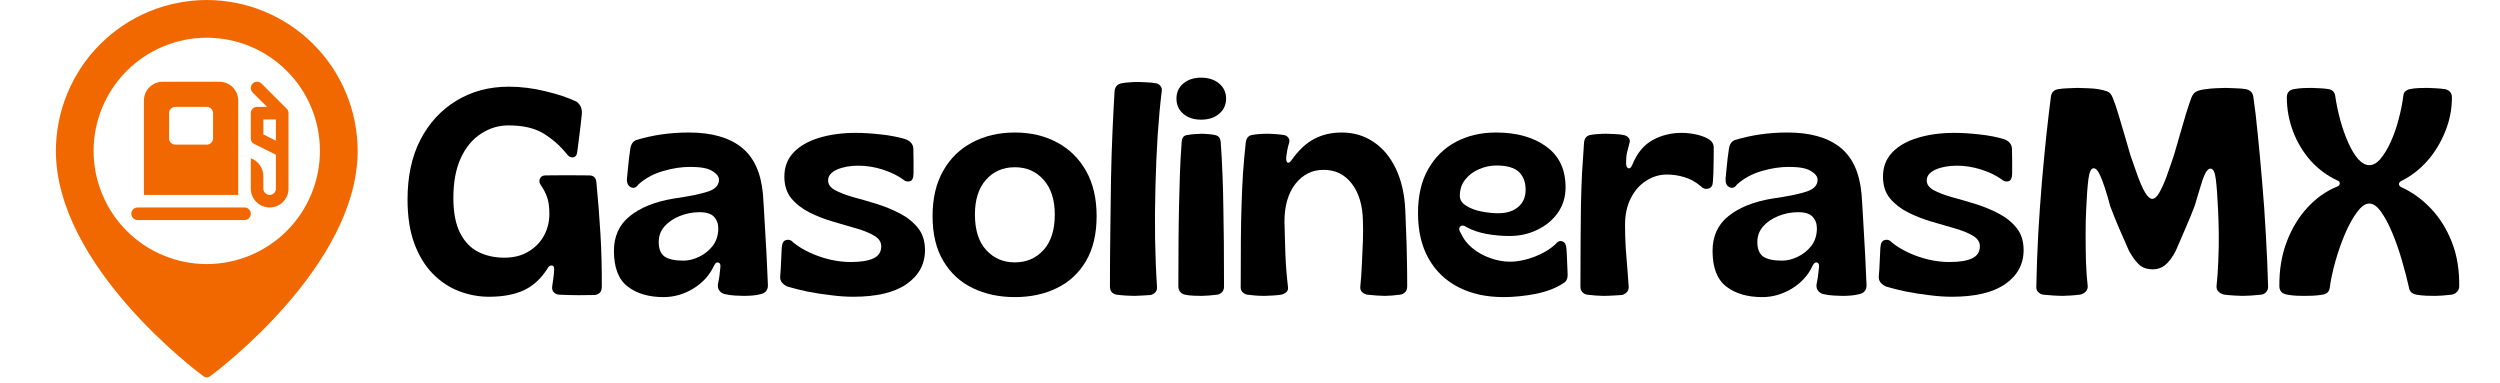 <svg xmlns="http://www.w3.org/2000/svg" xmlns:xlink="http://www.w3.org/1999/xlink" width="300" zoomAndPan="magnify" viewBox="0 0 224.88 34.5" height="46" preserveAspectRatio="xMidYMid meet" version="1.0"><defs><g></g><clipPath id="bf8d076411"><path d="M 4.949 0 L 32.301 0 L 32.301 34 L 4.949 34 Z M 4.949 0 " clip-rule="nonzero"></path></clipPath><clipPath id="2a3d206fa1"><rect x="0" width="188" y="0" height="33"></rect></clipPath></defs><g clip-path="url(#bf8d076411)"><path fill="#f26800" d="M 25.742 9.785 L 23.477 7.52 C 23.367 7.41 23.234 7.355 23.078 7.355 C 22.922 7.355 22.789 7.414 22.676 7.523 C 22.566 7.633 22.512 7.766 22.512 7.922 C 22.512 8.078 22.566 8.211 22.676 8.324 L 23.977 9.621 L 23.078 9.621 C 22.922 9.621 22.785 9.676 22.676 9.785 C 22.566 9.895 22.512 10.027 22.512 10.184 L 22.512 12.449 C 22.508 12.684 22.613 12.852 22.82 12.953 L 24.773 13.93 L 24.773 16.977 C 24.773 17.133 24.719 17.266 24.609 17.375 C 24.496 17.484 24.363 17.543 24.207 17.543 C 24.051 17.543 23.918 17.484 23.809 17.375 C 23.699 17.266 23.641 17.133 23.641 16.977 L 23.641 15.844 C 23.641 15.484 23.535 15.16 23.328 14.867 C 23.121 14.574 22.848 14.367 22.512 14.246 L 22.512 16.977 C 22.512 17.199 22.555 17.418 22.641 17.625 C 22.727 17.832 22.848 18.016 23.008 18.176 C 23.168 18.336 23.352 18.457 23.559 18.543 C 23.766 18.629 23.984 18.672 24.207 18.672 C 24.434 18.672 24.648 18.629 24.859 18.543 C 25.066 18.457 25.25 18.336 25.41 18.176 C 25.566 18.016 25.691 17.832 25.777 17.625 C 25.863 17.418 25.906 17.199 25.906 16.977 L 25.906 10.184 C 25.906 10.031 25.852 9.895 25.742 9.785 Z M 24.773 12.664 L 23.641 12.098 L 23.641 10.75 L 24.773 10.75 Z M 21.945 18.672 L 12.324 18.672 C 12.168 18.672 12.035 18.727 11.926 18.84 C 11.816 18.949 11.758 19.082 11.758 19.238 C 11.758 19.395 11.816 19.527 11.926 19.641 C 12.035 19.75 12.168 19.805 12.324 19.805 L 21.945 19.805 C 22.102 19.805 22.234 19.75 22.344 19.641 C 22.457 19.527 22.512 19.395 22.512 19.238 C 22.512 19.082 22.457 18.949 22.344 18.84 C 22.234 18.727 22.102 18.672 21.945 18.672 Z M 21.379 9.055 C 21.379 8.828 21.336 8.613 21.25 8.402 C 21.164 8.195 21.043 8.012 20.883 7.852 C 20.723 7.691 20.539 7.57 20.332 7.484 C 20.125 7.398 19.906 7.355 19.68 7.355 L 14.59 7.355 C 14.363 7.355 14.148 7.398 13.938 7.484 C 13.73 7.57 13.547 7.691 13.387 7.852 C 13.227 8.012 13.105 8.195 13.02 8.402 C 12.934 8.613 12.891 8.828 12.891 9.055 L 12.891 17.543 L 21.379 17.543 Z M 19.117 12.449 C 19.113 12.605 19.059 12.738 18.949 12.848 C 18.84 12.957 18.707 13.016 18.551 13.016 L 15.719 13.016 C 15.562 13.016 15.43 12.957 15.32 12.848 C 15.211 12.738 15.156 12.605 15.156 12.449 L 15.156 10.184 C 15.156 10.027 15.211 9.895 15.32 9.785 C 15.43 9.676 15.562 9.621 15.719 9.621 L 18.551 9.621 C 18.707 9.621 18.84 9.676 18.949 9.785 C 19.059 9.895 19.113 10.027 19.117 10.184 Z M 18.551 0 C 17.656 0 16.777 0.09 15.902 0.266 C 15.027 0.438 14.18 0.695 13.355 1.039 C 12.531 1.379 11.75 1.797 11.008 2.293 C 10.27 2.789 9.582 3.352 8.953 3.984 C 8.32 4.613 7.758 5.297 7.262 6.039 C 6.77 6.781 6.348 7.562 6.008 8.387 C 5.668 9.211 5.406 10.059 5.234 10.934 C 5.059 11.805 4.969 12.688 4.969 13.582 C 4.969 23.93 17.672 33.441 18.215 33.836 C 18.438 34.008 18.66 34.008 18.883 33.836 C 19.426 33.441 32.129 23.93 32.129 13.582 C 32.129 12.688 32.039 11.805 31.867 10.934 C 31.691 10.059 31.434 9.211 31.09 8.387 C 30.75 7.562 30.332 6.781 29.836 6.039 C 29.34 5.297 28.777 4.613 28.148 3.984 C 27.516 3.352 26.832 2.789 26.09 2.293 C 25.348 1.797 24.566 1.379 23.742 1.039 C 22.922 0.695 22.07 0.438 21.199 0.266 C 20.324 0.09 19.441 0 18.551 0 Z M 18.551 23.766 C 17.879 23.766 17.219 23.699 16.562 23.57 C 15.906 23.438 15.27 23.246 14.652 22.988 C 14.035 22.734 13.445 22.422 12.891 22.051 C 12.336 21.676 11.82 21.254 11.348 20.781 C 10.875 20.309 10.453 19.793 10.082 19.238 C 9.711 18.684 9.395 18.098 9.141 17.477 C 8.883 16.859 8.691 16.223 8.559 15.566 C 8.43 14.91 8.363 14.25 8.363 13.582 C 8.363 12.91 8.43 12.25 8.559 11.594 C 8.691 10.938 8.883 10.301 9.141 9.684 C 9.395 9.066 9.711 8.477 10.082 7.922 C 10.453 7.367 10.875 6.852 11.348 6.379 C 11.82 5.906 12.336 5.484 12.891 5.113 C 13.445 4.738 14.035 4.426 14.652 4.172 C 15.27 3.914 15.906 3.723 16.562 3.59 C 17.219 3.461 17.879 3.395 18.551 3.395 C 19.219 3.395 19.879 3.461 20.535 3.59 C 21.191 3.723 21.828 3.914 22.445 4.172 C 23.066 4.426 23.652 4.738 24.207 5.113 C 24.766 5.484 25.277 5.906 25.75 6.379 C 26.223 6.852 26.648 7.367 27.02 7.922 C 27.391 8.477 27.703 9.066 27.961 9.684 C 28.215 10.301 28.41 10.938 28.539 11.594 C 28.668 12.25 28.734 12.91 28.734 13.582 C 28.734 14.25 28.668 14.91 28.539 15.566 C 28.406 16.223 28.215 16.859 27.957 17.477 C 27.699 18.094 27.387 18.68 27.016 19.238 C 26.645 19.793 26.223 20.309 25.75 20.781 C 25.277 21.254 24.762 21.676 24.207 22.047 C 23.648 22.418 23.062 22.73 22.445 22.988 C 21.828 23.242 21.191 23.438 20.535 23.566 C 19.879 23.699 19.219 23.766 18.551 23.766 Z M 25.742 9.785 L 23.477 7.52 C 23.367 7.41 23.234 7.355 23.078 7.355 C 22.922 7.355 22.789 7.414 22.676 7.523 C 22.566 7.633 22.512 7.766 22.512 7.922 C 22.512 8.078 22.566 8.211 22.676 8.324 L 23.977 9.621 L 23.078 9.621 C 22.922 9.621 22.785 9.676 22.676 9.785 C 22.566 9.895 22.512 10.027 22.512 10.184 L 22.512 12.449 C 22.508 12.684 22.613 12.852 22.82 12.953 L 24.773 13.93 L 24.773 16.977 C 24.773 17.133 24.719 17.266 24.609 17.375 C 24.496 17.484 24.363 17.543 24.207 17.543 C 24.051 17.543 23.918 17.484 23.809 17.375 C 23.699 17.266 23.641 17.133 23.641 16.977 L 23.641 15.844 C 23.641 15.484 23.535 15.16 23.328 14.867 C 23.121 14.574 22.848 14.367 22.512 14.246 L 22.512 16.977 C 22.512 17.199 22.555 17.418 22.641 17.625 C 22.727 17.832 22.848 18.016 23.008 18.176 C 23.168 18.336 23.352 18.457 23.559 18.543 C 23.766 18.629 23.984 18.672 24.207 18.672 C 24.434 18.672 24.648 18.629 24.859 18.543 C 25.066 18.457 25.25 18.336 25.41 18.176 C 25.566 18.016 25.691 17.832 25.777 17.625 C 25.863 17.418 25.906 17.199 25.906 16.977 L 25.906 10.184 C 25.906 10.031 25.852 9.895 25.742 9.785 Z M 24.773 12.664 L 23.641 12.098 L 23.641 10.75 L 24.773 10.75 Z M 21.945 18.672 L 12.324 18.672 C 12.168 18.672 12.035 18.727 11.926 18.84 C 11.816 18.949 11.758 19.082 11.758 19.238 C 11.758 19.395 11.816 19.527 11.926 19.641 C 12.035 19.75 12.168 19.805 12.324 19.805 L 21.945 19.805 C 22.102 19.805 22.234 19.75 22.344 19.641 C 22.457 19.527 22.512 19.395 22.512 19.238 C 22.512 19.082 22.457 18.949 22.344 18.84 C 22.234 18.727 22.102 18.672 21.945 18.672 Z M 21.379 9.055 C 21.379 8.828 21.336 8.613 21.25 8.402 C 21.164 8.195 21.043 8.012 20.883 7.852 C 20.723 7.691 20.539 7.57 20.332 7.484 C 20.125 7.398 19.906 7.355 19.68 7.355 L 14.59 7.355 C 14.363 7.355 14.148 7.398 13.938 7.484 C 13.73 7.57 13.547 7.691 13.387 7.852 C 13.227 8.012 13.105 8.195 13.02 8.402 C 12.934 8.613 12.891 8.828 12.891 9.055 L 12.891 17.543 L 21.379 17.543 Z M 19.117 12.449 C 19.113 12.605 19.059 12.738 18.949 12.848 C 18.84 12.957 18.707 13.016 18.551 13.016 L 15.719 13.016 C 15.562 13.016 15.43 12.957 15.32 12.848 C 15.211 12.738 15.156 12.605 15.156 12.449 L 15.156 10.184 C 15.156 10.027 15.211 9.895 15.32 9.785 C 15.43 9.676 15.562 9.621 15.719 9.621 L 18.551 9.621 C 18.707 9.621 18.84 9.676 18.949 9.785 C 19.059 9.895 19.113 10.027 19.117 10.184 Z M 25.742 9.785 L 23.477 7.52 C 23.367 7.41 23.234 7.355 23.078 7.355 C 22.922 7.355 22.789 7.414 22.676 7.523 C 22.566 7.633 22.512 7.766 22.512 7.922 C 22.512 8.078 22.566 8.211 22.676 8.324 L 23.977 9.621 L 23.078 9.621 C 22.922 9.621 22.785 9.676 22.676 9.785 C 22.566 9.895 22.512 10.027 22.512 10.184 L 22.512 12.449 C 22.508 12.684 22.613 12.852 22.82 12.953 L 24.773 13.93 L 24.773 16.977 C 24.773 17.133 24.719 17.266 24.609 17.375 C 24.496 17.484 24.363 17.543 24.207 17.543 C 24.051 17.543 23.918 17.484 23.809 17.375 C 23.699 17.266 23.641 17.133 23.641 16.977 L 23.641 15.844 C 23.641 15.484 23.535 15.16 23.328 14.867 C 23.121 14.574 22.848 14.367 22.512 14.246 L 22.512 16.977 C 22.512 17.199 22.555 17.418 22.641 17.625 C 22.727 17.832 22.848 18.016 23.008 18.176 C 23.168 18.336 23.352 18.457 23.559 18.543 C 23.766 18.629 23.984 18.672 24.207 18.672 C 24.434 18.672 24.648 18.629 24.859 18.543 C 25.066 18.457 25.25 18.336 25.41 18.176 C 25.566 18.016 25.691 17.832 25.777 17.625 C 25.863 17.418 25.906 17.199 25.906 16.977 L 25.906 10.184 C 25.906 10.031 25.852 9.895 25.742 9.785 Z M 24.773 12.664 L 23.641 12.098 L 23.641 10.75 L 24.773 10.75 Z M 21.945 18.672 L 12.324 18.672 C 12.168 18.672 12.035 18.727 11.926 18.84 C 11.816 18.949 11.758 19.082 11.758 19.238 C 11.758 19.395 11.816 19.527 11.926 19.641 C 12.035 19.75 12.168 19.805 12.324 19.805 L 21.945 19.805 C 22.102 19.805 22.234 19.75 22.344 19.641 C 22.457 19.527 22.512 19.395 22.512 19.238 C 22.512 19.082 22.457 18.949 22.344 18.84 C 22.234 18.727 22.102 18.672 21.945 18.672 Z M 19.68 7.355 L 14.59 7.355 C 14.363 7.355 14.148 7.398 13.938 7.484 C 13.73 7.57 13.547 7.691 13.387 7.852 C 13.227 8.012 13.105 8.195 13.02 8.402 C 12.934 8.613 12.891 8.828 12.891 9.055 L 12.891 17.543 L 21.379 17.543 L 21.379 9.055 C 21.379 8.828 21.336 8.613 21.25 8.402 C 21.164 8.195 21.043 8.012 20.883 7.852 C 20.723 7.691 20.539 7.57 20.332 7.484 C 20.125 7.398 19.906 7.355 19.68 7.355 Z M 19.117 12.449 C 19.113 12.605 19.059 12.738 18.949 12.848 C 18.84 12.957 18.707 13.016 18.551 13.016 L 15.719 13.016 C 15.562 13.016 15.43 12.957 15.32 12.848 C 15.211 12.738 15.156 12.605 15.156 12.449 L 15.156 10.184 C 15.156 10.027 15.211 9.895 15.32 9.785 C 15.43 9.676 15.562 9.621 15.719 9.621 L 18.551 9.621 C 18.707 9.621 18.84 9.676 18.949 9.785 C 19.059 9.895 19.113 10.027 19.117 10.184 Z M 19.117 12.449 " fill-opacity="1" fill-rule="nonzero"></path></g><g transform="matrix(1, 0, 0, 1, 35, 0)"><g clip-path="url(#2a3d206fa1)"><g fill="#000000" fill-opacity="1"><g transform="translate(1.118, 26.52)"><g><path d="M 7.828 0.188 C 6.91 0.188 6.016 0.02 5.141 -0.312 C 4.266 -0.645 3.473 -1.172 2.766 -1.891 C 2.066 -2.609 1.516 -3.516 1.109 -4.609 C 0.703 -5.711 0.5 -7.031 0.5 -8.562 C 0.5 -10.645 0.883 -12.438 1.656 -13.938 C 2.438 -15.445 3.516 -16.617 4.891 -17.453 C 6.266 -18.297 7.844 -18.719 9.625 -18.719 C 10.695 -18.719 11.785 -18.582 12.891 -18.312 C 14.004 -18.051 14.941 -17.738 15.703 -17.375 C 16.055 -17.125 16.219 -16.754 16.188 -16.266 C 16.164 -16.016 16.129 -15.676 16.078 -15.25 C 16.023 -14.832 15.973 -14.41 15.922 -13.984 C 15.867 -13.555 15.82 -13.195 15.781 -12.906 C 15.758 -12.582 15.633 -12.398 15.406 -12.359 C 15.176 -12.328 14.969 -12.445 14.781 -12.719 C 14.195 -13.438 13.508 -14.035 12.719 -14.516 C 11.938 -14.992 10.891 -15.234 9.578 -15.234 C 8.691 -15.234 7.867 -14.984 7.109 -14.484 C 6.348 -13.992 5.742 -13.266 5.297 -12.297 C 4.848 -11.328 4.625 -10.129 4.625 -8.703 C 4.625 -7.379 4.832 -6.316 5.25 -5.516 C 5.664 -4.723 6.219 -4.16 6.906 -3.828 C 7.602 -3.492 8.367 -3.328 9.203 -3.328 C 10.047 -3.328 10.77 -3.508 11.375 -3.875 C 11.988 -4.238 12.457 -4.719 12.781 -5.312 C 13.102 -5.914 13.266 -6.566 13.266 -7.266 C 13.266 -7.898 13.195 -8.398 13.062 -8.766 C 12.938 -9.129 12.75 -9.492 12.5 -9.859 C 12.363 -10.035 12.332 -10.223 12.406 -10.422 C 12.488 -10.629 12.66 -10.734 12.922 -10.734 C 14.234 -10.754 15.539 -10.754 16.844 -10.734 C 17.25 -10.734 17.469 -10.52 17.5 -10.094 C 17.645 -8.582 17.766 -7.055 17.859 -5.516 C 17.953 -3.984 17.992 -2.383 17.984 -0.719 C 17.984 -0.27 17.77 -0.02 17.344 0.031 C 16.906 0.039 16.422 0.047 15.891 0.047 C 15.359 0.047 14.77 0.031 14.125 0 C 13.945 -0.02 13.797 -0.086 13.672 -0.203 C 13.547 -0.328 13.492 -0.5 13.516 -0.719 C 13.547 -0.906 13.578 -1.125 13.609 -1.375 C 13.648 -1.633 13.676 -1.891 13.688 -2.141 C 13.727 -2.441 13.664 -2.602 13.5 -2.625 C 13.332 -2.656 13.188 -2.547 13.062 -2.297 C 12.477 -1.398 11.766 -0.758 10.922 -0.375 C 10.086 0 9.055 0.188 7.828 0.188 Z M 7.828 0.188 "></path></g></g></g><g fill="#000000" fill-opacity="1"><g transform="translate(19.725, 26.52)"><g><path d="M 4.938 0.219 C 3.602 0.219 2.523 -0.098 1.703 -0.734 C 0.879 -1.367 0.469 -2.438 0.469 -3.938 C 0.469 -5.258 0.941 -6.301 1.891 -7.062 C 2.836 -7.832 4.141 -8.359 5.797 -8.641 C 7.305 -8.859 8.367 -9.078 8.984 -9.297 C 9.609 -9.516 9.922 -9.863 9.922 -10.344 C 9.922 -10.625 9.723 -10.883 9.328 -11.125 C 8.941 -11.375 8.281 -11.5 7.344 -11.5 C 6.551 -11.5 5.734 -11.375 4.891 -11.125 C 4.047 -10.883 3.305 -10.484 2.672 -9.922 C 2.473 -9.629 2.242 -9.547 1.984 -9.672 C 1.734 -9.797 1.617 -10.051 1.641 -10.438 C 1.66 -10.633 1.688 -10.906 1.719 -11.25 C 1.75 -11.594 1.785 -11.941 1.828 -12.297 C 1.879 -12.648 1.914 -12.914 1.938 -13.094 C 1.988 -13.508 2.16 -13.781 2.453 -13.906 C 3.922 -14.363 5.508 -14.594 7.219 -14.594 C 9.238 -14.594 10.805 -14.156 11.922 -13.281 C 13.047 -12.406 13.695 -11.008 13.875 -9.094 C 13.926 -8.426 13.977 -7.598 14.031 -6.609 C 14.094 -5.617 14.148 -4.613 14.203 -3.594 C 14.254 -2.57 14.297 -1.656 14.328 -0.844 C 14.328 -0.383 14.082 -0.113 13.594 -0.031 C 13.414 0.02 13.191 0.055 12.922 0.078 C 12.66 0.098 12.406 0.109 12.156 0.109 C 11.945 0.109 11.676 0.098 11.344 0.078 C 11.02 0.055 10.754 0.02 10.547 -0.031 C 10.316 -0.062 10.129 -0.16 9.984 -0.328 C 9.848 -0.492 9.797 -0.691 9.828 -0.922 C 9.867 -1.098 9.91 -1.328 9.953 -1.609 C 9.992 -1.891 10.023 -2.172 10.047 -2.453 C 10.078 -2.703 10.02 -2.848 9.875 -2.891 C 9.727 -2.941 9.598 -2.852 9.484 -2.625 C 9.086 -1.758 8.461 -1.066 7.609 -0.547 C 6.766 -0.035 5.875 0.219 4.938 0.219 Z M 6.734 -3.062 C 7.18 -3.062 7.645 -3.176 8.125 -3.406 C 8.613 -3.633 9.023 -3.961 9.359 -4.391 C 9.691 -4.828 9.859 -5.352 9.859 -5.969 C 9.859 -6.395 9.727 -6.742 9.469 -7.016 C 9.219 -7.285 8.785 -7.422 8.172 -7.422 C 7.555 -7.422 6.961 -7.305 6.391 -7.078 C 5.828 -6.848 5.367 -6.535 5.016 -6.141 C 4.672 -5.742 4.5 -5.273 4.5 -4.734 C 4.5 -4.129 4.672 -3.695 5.016 -3.438 C 5.367 -3.188 5.941 -3.062 6.734 -3.062 Z M 6.734 -3.062 "></path></g></g></g><g fill="#000000" fill-opacity="1"><g transform="translate(34.658, 26.52)"><g><path d="M 7.062 0.188 C 6.445 0.188 5.773 0.141 5.047 0.047 C 4.328 -0.035 3.625 -0.145 2.938 -0.281 C 2.25 -0.426 1.648 -0.578 1.141 -0.734 C 0.941 -0.828 0.781 -0.945 0.656 -1.094 C 0.531 -1.25 0.477 -1.441 0.5 -1.672 C 0.539 -2.109 0.566 -2.535 0.578 -2.953 C 0.598 -3.379 0.617 -3.812 0.641 -4.25 C 0.672 -4.645 0.805 -4.867 1.047 -4.922 C 1.285 -4.984 1.492 -4.91 1.672 -4.703 C 2.078 -4.367 2.566 -4.066 3.141 -3.797 C 3.723 -3.523 4.336 -3.312 4.984 -3.156 C 5.641 -3.008 6.258 -2.938 6.844 -2.938 C 7.75 -2.938 8.43 -3.047 8.891 -3.266 C 9.359 -3.484 9.594 -3.848 9.594 -4.359 C 9.594 -4.742 9.379 -5.062 8.953 -5.312 C 8.535 -5.562 7.992 -5.781 7.328 -5.969 C 6.672 -6.164 5.973 -6.367 5.234 -6.578 C 4.492 -6.797 3.789 -7.07 3.125 -7.406 C 2.469 -7.738 1.926 -8.16 1.5 -8.672 C 1.082 -9.18 0.875 -9.832 0.875 -10.625 C 0.875 -11.488 1.148 -12.211 1.703 -12.797 C 2.254 -13.379 3.016 -13.816 3.984 -14.109 C 4.961 -14.41 6.066 -14.562 7.297 -14.562 C 7.953 -14.562 8.707 -14.516 9.562 -14.422 C 10.426 -14.328 11.172 -14.18 11.797 -13.984 C 12.254 -13.805 12.484 -13.508 12.484 -13.094 C 12.492 -12.738 12.5 -12.379 12.5 -12.016 C 12.5 -11.648 12.5 -11.289 12.5 -10.938 C 12.5 -10.5 12.383 -10.254 12.156 -10.203 C 11.926 -10.148 11.719 -10.211 11.531 -10.391 C 11.031 -10.742 10.422 -11.035 9.703 -11.266 C 8.984 -11.492 8.258 -11.609 7.531 -11.609 C 6.77 -11.609 6.125 -11.488 5.594 -11.25 C 5.07 -11.008 4.812 -10.688 4.812 -10.281 C 4.812 -9.926 5.02 -9.633 5.438 -9.406 C 5.863 -9.176 6.406 -8.969 7.062 -8.781 C 7.727 -8.602 8.43 -8.398 9.172 -8.172 C 9.91 -7.941 10.609 -7.656 11.266 -7.312 C 11.93 -6.969 12.473 -6.535 12.891 -6.016 C 13.316 -5.492 13.531 -4.828 13.531 -4.016 C 13.531 -2.742 12.977 -1.723 11.875 -0.953 C 10.781 -0.191 9.176 0.188 7.062 0.188 Z M 7.062 0.188 "></path></g></g></g><g fill="#000000" fill-opacity="1"><g transform="translate(48.402, 26.52)"><g><path d="M 7.875 0.219 C 6.469 0.219 5.203 -0.051 4.078 -0.594 C 2.961 -1.133 2.082 -1.945 1.438 -3.031 C 0.789 -4.113 0.469 -5.461 0.469 -7.078 C 0.469 -8.672 0.785 -10.023 1.422 -11.141 C 2.055 -12.266 2.93 -13.117 4.047 -13.703 C 5.172 -14.297 6.445 -14.594 7.875 -14.594 C 9.301 -14.594 10.566 -14.297 11.672 -13.703 C 12.773 -13.117 13.645 -12.266 14.281 -11.141 C 14.914 -10.023 15.234 -8.672 15.234 -7.078 C 15.234 -5.461 14.914 -4.113 14.281 -3.031 C 13.645 -1.945 12.77 -1.133 11.656 -0.594 C 10.551 -0.051 9.289 0.219 7.875 0.219 Z M 7.875 -2.906 C 8.914 -2.906 9.773 -3.273 10.453 -4.016 C 11.129 -4.754 11.469 -5.82 11.469 -7.219 C 11.469 -8.539 11.133 -9.578 10.469 -10.328 C 9.801 -11.086 8.938 -11.469 7.875 -11.469 C 6.801 -11.469 5.93 -11.086 5.266 -10.328 C 4.609 -9.578 4.281 -8.539 4.281 -7.219 C 4.281 -5.82 4.617 -4.754 5.297 -4.016 C 5.973 -3.273 6.832 -2.906 7.875 -2.906 Z M 7.875 -2.906 "></path></g></g></g><g fill="#000000" fill-opacity="1"><g transform="translate(64.101, 26.52)"><g><path d="M 2.906 0.109 C 2.719 0.109 2.457 0.098 2.125 0.078 C 1.801 0.055 1.535 0.031 1.328 0 C 0.93 -0.082 0.734 -0.328 0.734 -0.734 C 0.734 -2.273 0.742 -3.867 0.766 -5.516 C 0.785 -7.16 0.805 -8.773 0.828 -10.359 C 0.859 -11.953 0.906 -13.438 0.969 -14.812 C 1.031 -16.195 1.094 -17.383 1.156 -18.375 C 1.219 -18.758 1.441 -18.977 1.828 -19.031 C 2.016 -19.07 2.234 -19.098 2.484 -19.109 C 2.734 -19.129 2.961 -19.141 3.172 -19.141 C 3.422 -19.141 3.711 -19.129 4.047 -19.109 C 4.379 -19.098 4.633 -19.07 4.812 -19.031 C 5.008 -19.02 5.164 -18.938 5.281 -18.781 C 5.395 -18.633 5.43 -18.461 5.391 -18.266 C 5.254 -17.16 5.133 -15.863 5.031 -14.375 C 4.938 -12.883 4.867 -11.328 4.828 -9.703 C 4.785 -8.078 4.773 -6.488 4.797 -4.938 C 4.828 -3.395 4.883 -1.992 4.969 -0.734 C 4.988 -0.523 4.941 -0.352 4.828 -0.219 C 4.711 -0.094 4.566 -0.008 4.391 0.031 C 4.18 0.039 3.93 0.055 3.641 0.078 C 3.348 0.098 3.102 0.109 2.906 0.109 Z M 2.906 0.109 "></path></g></g></g><g fill="#000000" fill-opacity="1"><g transform="translate(70.18, 26.52)"><g><path d="M 2.859 -15.75 C 2.203 -15.75 1.664 -15.926 1.25 -16.281 C 0.844 -16.633 0.641 -17.086 0.641 -17.641 C 0.641 -18.203 0.844 -18.656 1.25 -19 C 1.664 -19.352 2.203 -19.531 2.859 -19.531 C 3.523 -19.531 4.066 -19.352 4.484 -19 C 4.898 -18.656 5.109 -18.203 5.109 -17.641 C 5.109 -17.086 4.898 -16.633 4.484 -16.281 C 4.066 -15.926 3.523 -15.75 2.859 -15.75 Z M 2.906 0.109 C 2.77 0.109 2.539 0.102 2.219 0.094 C 1.906 0.082 1.633 0.051 1.406 0 C 1.238 -0.031 1.098 -0.113 0.984 -0.25 C 0.867 -0.383 0.812 -0.555 0.812 -0.766 C 0.812 -2.297 0.816 -3.645 0.828 -4.812 C 0.836 -5.988 0.852 -7.066 0.875 -8.047 C 0.895 -9.023 0.922 -9.969 0.953 -10.875 C 0.984 -11.781 1.035 -12.727 1.109 -13.719 C 1.129 -13.945 1.18 -14.109 1.266 -14.203 C 1.359 -14.305 1.492 -14.363 1.672 -14.375 C 1.859 -14.414 2.078 -14.441 2.328 -14.453 C 2.586 -14.473 2.789 -14.484 2.938 -14.484 C 3.062 -14.484 3.238 -14.473 3.469 -14.453 C 3.695 -14.441 3.898 -14.414 4.078 -14.375 C 4.242 -14.344 4.367 -14.281 4.453 -14.188 C 4.547 -14.102 4.602 -13.945 4.625 -13.719 C 4.695 -12.727 4.75 -11.781 4.781 -10.875 C 4.82 -9.969 4.848 -9.023 4.859 -8.047 C 4.879 -7.066 4.895 -5.988 4.906 -4.812 C 4.914 -3.633 4.922 -2.273 4.922 -0.734 C 4.922 -0.523 4.863 -0.359 4.75 -0.234 C 4.633 -0.109 4.492 -0.031 4.328 0 C 4.098 0.031 3.836 0.055 3.547 0.078 C 3.266 0.098 3.051 0.109 2.906 0.109 Z M 2.906 0.109 "></path></g></g></g><g fill="#000000" fill-opacity="1"><g transform="translate(75.916, 26.52)"><g><path d="M 2.781 0.109 C 2.551 0.109 2.297 0.098 2.016 0.078 C 1.734 0.055 1.484 0.031 1.266 0 C 1.109 -0.031 0.969 -0.109 0.844 -0.234 C 0.719 -0.359 0.664 -0.535 0.688 -0.766 C 0.688 -2.367 0.691 -3.758 0.703 -4.938 C 0.711 -6.125 0.734 -7.191 0.766 -8.141 C 0.797 -9.098 0.836 -10.016 0.891 -10.891 C 0.953 -11.773 1.035 -12.707 1.141 -13.688 C 1.191 -14.094 1.383 -14.32 1.719 -14.375 C 1.914 -14.414 2.129 -14.441 2.359 -14.453 C 2.586 -14.473 2.816 -14.484 3.047 -14.484 C 3.285 -14.484 3.531 -14.473 3.781 -14.453 C 4.031 -14.441 4.273 -14.414 4.516 -14.375 C 4.691 -14.363 4.836 -14.289 4.953 -14.156 C 5.066 -14.02 5.098 -13.859 5.047 -13.672 C 4.973 -13.441 4.914 -13.211 4.875 -12.984 C 4.832 -12.754 4.801 -12.551 4.781 -12.375 C 4.77 -12.07 4.82 -11.906 4.938 -11.875 C 5.051 -11.852 5.188 -11.969 5.344 -12.219 C 5.957 -13.062 6.617 -13.664 7.328 -14.031 C 8.047 -14.406 8.863 -14.594 9.781 -14.594 C 10.852 -14.594 11.805 -14.312 12.641 -13.75 C 13.484 -13.188 14.156 -12.379 14.656 -11.328 C 15.156 -10.273 15.438 -9.031 15.5 -7.594 C 15.531 -6.906 15.555 -6.238 15.578 -5.594 C 15.609 -4.945 15.629 -4.238 15.641 -3.469 C 15.66 -2.707 15.672 -1.805 15.672 -0.766 C 15.672 -0.535 15.613 -0.359 15.5 -0.234 C 15.383 -0.109 15.234 -0.031 15.047 0 C 14.828 0.031 14.578 0.055 14.297 0.078 C 14.016 0.098 13.805 0.109 13.672 0.109 C 13.516 0.109 13.27 0.098 12.938 0.078 C 12.613 0.055 12.328 0.031 12.078 0 C 11.898 -0.031 11.742 -0.109 11.609 -0.234 C 11.484 -0.359 11.43 -0.523 11.453 -0.734 C 11.516 -1.359 11.562 -2.035 11.594 -2.766 C 11.633 -3.492 11.664 -4.203 11.688 -4.891 C 11.707 -5.578 11.707 -6.148 11.688 -6.609 C 11.664 -8.016 11.336 -9.133 10.703 -9.969 C 10.066 -10.812 9.211 -11.234 8.141 -11.234 C 7.117 -11.234 6.273 -10.812 5.609 -9.969 C 4.953 -9.125 4.625 -7.988 4.625 -6.562 C 4.645 -5.801 4.672 -4.883 4.703 -3.812 C 4.742 -2.75 4.82 -1.723 4.938 -0.734 C 4.977 -0.523 4.93 -0.359 4.797 -0.234 C 4.66 -0.109 4.504 -0.031 4.328 0 C 4.141 0.031 3.883 0.055 3.562 0.078 C 3.25 0.098 2.988 0.109 2.781 0.109 Z M 2.781 0.109 "></path></g></g></g><g fill="#000000" fill-opacity="1"><g transform="translate(92.091, 26.52)"><g><path d="M 8.172 0.219 C 6.617 0.219 5.266 -0.078 4.109 -0.672 C 2.953 -1.266 2.055 -2.125 1.422 -3.25 C 0.785 -4.375 0.469 -5.738 0.469 -7.344 C 0.469 -8.895 0.77 -10.207 1.375 -11.281 C 1.988 -12.363 2.82 -13.188 3.875 -13.75 C 4.938 -14.312 6.141 -14.594 7.484 -14.594 C 9.348 -14.594 10.859 -14.172 12.016 -13.328 C 13.172 -12.492 13.75 -11.27 13.75 -9.656 C 13.75 -8.789 13.516 -8.023 13.047 -7.359 C 12.578 -6.703 11.957 -6.191 11.188 -5.828 C 10.426 -5.461 9.602 -5.281 8.719 -5.281 C 8 -5.281 7.301 -5.344 6.625 -5.469 C 5.945 -5.594 5.352 -5.797 4.844 -6.078 C 4.57 -6.254 4.375 -6.266 4.25 -6.109 C 4.133 -5.961 4.16 -5.77 4.328 -5.531 C 4.547 -5.031 4.883 -4.586 5.344 -4.203 C 5.812 -3.816 6.348 -3.516 6.953 -3.297 C 7.555 -3.078 8.156 -2.969 8.75 -2.969 C 9.438 -2.969 10.164 -3.113 10.938 -3.406 C 11.719 -3.707 12.352 -4.086 12.844 -4.547 C 13.039 -4.797 13.25 -4.879 13.469 -4.797 C 13.688 -4.711 13.805 -4.5 13.828 -4.156 C 13.859 -3.758 13.879 -3.359 13.891 -2.953 C 13.898 -2.555 13.914 -2.16 13.938 -1.766 C 13.938 -1.43 13.82 -1.195 13.594 -1.062 C 12.938 -0.613 12.102 -0.285 11.094 -0.078 C 10.082 0.117 9.109 0.219 8.172 0.219 Z M 7.688 -7.328 C 8.445 -7.328 9.047 -7.516 9.484 -7.891 C 9.93 -8.266 10.156 -8.781 10.156 -9.438 C 10.156 -10.125 9.953 -10.66 9.547 -11.047 C 9.141 -11.43 8.469 -11.625 7.531 -11.625 C 7 -11.625 6.477 -11.516 5.969 -11.297 C 5.457 -11.078 5.039 -10.766 4.719 -10.359 C 4.395 -9.953 4.234 -9.461 4.234 -8.891 C 4.234 -8.535 4.426 -8.238 4.812 -8 C 5.195 -7.758 5.656 -7.586 6.188 -7.484 C 6.727 -7.379 7.227 -7.328 7.688 -7.328 Z M 7.688 -7.328 "></path></g></g></g><g fill="#000000" fill-opacity="1"><g transform="translate(106.522, 26.52)"><g><path d="M 2.703 0.109 C 2.555 0.109 2.332 0.098 2.031 0.078 C 1.738 0.055 1.477 0.031 1.25 0 C 1.082 -0.031 0.941 -0.109 0.828 -0.234 C 0.711 -0.359 0.656 -0.523 0.656 -0.734 C 0.656 -2.273 0.66 -3.633 0.672 -4.812 C 0.68 -5.988 0.691 -7.066 0.703 -8.047 C 0.723 -9.023 0.754 -9.969 0.797 -10.875 C 0.848 -11.781 0.91 -12.727 0.984 -13.719 C 1.035 -14.102 1.227 -14.32 1.562 -14.375 C 1.75 -14.414 1.973 -14.441 2.234 -14.453 C 2.504 -14.473 2.754 -14.484 2.984 -14.484 C 3.203 -14.484 3.469 -14.473 3.781 -14.453 C 4.094 -14.441 4.332 -14.414 4.5 -14.375 C 4.707 -14.344 4.867 -14.258 4.984 -14.125 C 5.098 -14 5.129 -13.848 5.078 -13.672 C 4.984 -13.336 4.906 -13.035 4.844 -12.766 C 4.789 -12.504 4.766 -12.195 4.766 -11.844 C 4.766 -11.582 4.832 -11.426 4.969 -11.375 C 5.113 -11.332 5.238 -11.453 5.344 -11.734 C 5.758 -12.742 6.359 -13.469 7.141 -13.906 C 7.93 -14.344 8.812 -14.562 9.781 -14.562 C 10.188 -14.562 10.609 -14.516 11.047 -14.422 C 11.492 -14.328 11.859 -14.195 12.141 -14.031 C 12.484 -13.844 12.656 -13.57 12.656 -13.219 C 12.656 -12.676 12.648 -12.172 12.641 -11.703 C 12.641 -11.234 12.617 -10.719 12.578 -10.156 C 12.566 -9.82 12.43 -9.617 12.172 -9.547 C 11.922 -9.473 11.695 -9.539 11.5 -9.75 C 11.02 -10.156 10.52 -10.43 10 -10.578 C 9.488 -10.734 8.969 -10.812 8.438 -10.812 C 7.781 -10.812 7.164 -10.629 6.594 -10.266 C 6.02 -9.91 5.555 -9.391 5.203 -8.703 C 4.848 -8.023 4.672 -7.211 4.672 -6.266 C 4.672 -5.598 4.691 -4.906 4.734 -4.188 C 4.785 -3.477 4.836 -2.816 4.891 -2.203 C 4.941 -1.598 4.977 -1.109 5 -0.734 C 5.008 -0.504 4.945 -0.328 4.812 -0.203 C 4.688 -0.086 4.547 -0.008 4.391 0.031 C 4.191 0.039 3.93 0.055 3.609 0.078 C 3.285 0.098 2.984 0.109 2.703 0.109 Z M 2.703 0.109 "></path></g></g></g><g fill="#000000" fill-opacity="1"><g transform="translate(118.601, 26.52)"><g><path d="M 4.938 0.219 C 3.602 0.219 2.523 -0.098 1.703 -0.734 C 0.879 -1.367 0.469 -2.438 0.469 -3.938 C 0.469 -5.258 0.941 -6.301 1.891 -7.062 C 2.836 -7.832 4.141 -8.359 5.797 -8.641 C 7.305 -8.859 8.367 -9.078 8.984 -9.297 C 9.609 -9.516 9.922 -9.863 9.922 -10.344 C 9.922 -10.625 9.723 -10.883 9.328 -11.125 C 8.941 -11.375 8.281 -11.5 7.344 -11.5 C 6.551 -11.5 5.734 -11.375 4.891 -11.125 C 4.047 -10.883 3.305 -10.484 2.672 -9.922 C 2.473 -9.629 2.242 -9.547 1.984 -9.672 C 1.734 -9.797 1.617 -10.051 1.641 -10.438 C 1.66 -10.633 1.688 -10.906 1.719 -11.25 C 1.75 -11.594 1.785 -11.941 1.828 -12.297 C 1.879 -12.648 1.914 -12.914 1.938 -13.094 C 1.988 -13.508 2.16 -13.781 2.453 -13.906 C 3.922 -14.363 5.508 -14.594 7.219 -14.594 C 9.238 -14.594 10.805 -14.156 11.922 -13.281 C 13.047 -12.406 13.695 -11.008 13.875 -9.094 C 13.926 -8.426 13.977 -7.598 14.031 -6.609 C 14.094 -5.617 14.148 -4.613 14.203 -3.594 C 14.254 -2.57 14.297 -1.656 14.328 -0.844 C 14.328 -0.383 14.082 -0.113 13.594 -0.031 C 13.414 0.02 13.191 0.055 12.922 0.078 C 12.66 0.098 12.406 0.109 12.156 0.109 C 11.945 0.109 11.676 0.098 11.344 0.078 C 11.02 0.055 10.754 0.02 10.547 -0.031 C 10.316 -0.062 10.129 -0.16 9.984 -0.328 C 9.848 -0.492 9.797 -0.691 9.828 -0.922 C 9.867 -1.098 9.91 -1.328 9.953 -1.609 C 9.992 -1.891 10.023 -2.172 10.047 -2.453 C 10.078 -2.703 10.02 -2.848 9.875 -2.891 C 9.727 -2.941 9.598 -2.852 9.484 -2.625 C 9.086 -1.758 8.461 -1.066 7.609 -0.547 C 6.766 -0.035 5.875 0.219 4.938 0.219 Z M 6.734 -3.062 C 7.18 -3.062 7.645 -3.176 8.125 -3.406 C 8.613 -3.633 9.023 -3.961 9.359 -4.391 C 9.691 -4.828 9.859 -5.352 9.859 -5.969 C 9.859 -6.395 9.727 -6.742 9.469 -7.016 C 9.219 -7.285 8.785 -7.422 8.172 -7.422 C 7.555 -7.422 6.961 -7.305 6.391 -7.078 C 5.828 -6.848 5.367 -6.535 5.016 -6.141 C 4.672 -5.742 4.5 -5.273 4.5 -4.734 C 4.5 -4.129 4.672 -3.695 5.016 -3.438 C 5.367 -3.188 5.941 -3.062 6.734 -3.062 Z M 6.734 -3.062 "></path></g></g></g><g fill="#000000" fill-opacity="1"><g transform="translate(133.534, 26.52)"><g><path d="M 7.062 0.188 C 6.445 0.188 5.773 0.141 5.047 0.047 C 4.328 -0.035 3.625 -0.145 2.938 -0.281 C 2.25 -0.426 1.648 -0.578 1.141 -0.734 C 0.941 -0.828 0.781 -0.945 0.656 -1.094 C 0.531 -1.25 0.477 -1.441 0.5 -1.672 C 0.539 -2.109 0.566 -2.535 0.578 -2.953 C 0.598 -3.379 0.617 -3.812 0.641 -4.25 C 0.672 -4.645 0.805 -4.867 1.047 -4.922 C 1.285 -4.984 1.492 -4.91 1.672 -4.703 C 2.078 -4.367 2.566 -4.066 3.141 -3.797 C 3.723 -3.523 4.336 -3.312 4.984 -3.156 C 5.641 -3.008 6.258 -2.938 6.844 -2.938 C 7.75 -2.938 8.43 -3.047 8.891 -3.266 C 9.359 -3.484 9.594 -3.848 9.594 -4.359 C 9.594 -4.742 9.379 -5.062 8.953 -5.312 C 8.535 -5.562 7.992 -5.781 7.328 -5.969 C 6.672 -6.164 5.973 -6.367 5.234 -6.578 C 4.492 -6.797 3.789 -7.07 3.125 -7.406 C 2.469 -7.738 1.926 -8.16 1.5 -8.672 C 1.082 -9.18 0.875 -9.832 0.875 -10.625 C 0.875 -11.488 1.148 -12.211 1.703 -12.797 C 2.254 -13.379 3.016 -13.816 3.984 -14.109 C 4.961 -14.41 6.066 -14.562 7.297 -14.562 C 7.953 -14.562 8.707 -14.516 9.562 -14.422 C 10.426 -14.328 11.172 -14.18 11.797 -13.984 C 12.254 -13.805 12.484 -13.508 12.484 -13.094 C 12.492 -12.738 12.5 -12.379 12.5 -12.016 C 12.5 -11.648 12.5 -11.289 12.5 -10.938 C 12.5 -10.5 12.383 -10.254 12.156 -10.203 C 11.926 -10.148 11.719 -10.211 11.531 -10.391 C 11.031 -10.742 10.422 -11.035 9.703 -11.266 C 8.984 -11.492 8.258 -11.609 7.531 -11.609 C 6.77 -11.609 6.125 -11.488 5.594 -11.25 C 5.07 -11.008 4.812 -10.688 4.812 -10.281 C 4.812 -9.926 5.02 -9.633 5.438 -9.406 C 5.863 -9.176 6.406 -8.969 7.062 -8.781 C 7.727 -8.602 8.43 -8.398 9.172 -8.172 C 9.91 -7.941 10.609 -7.656 11.266 -7.312 C 11.93 -6.969 12.473 -6.535 12.891 -6.016 C 13.316 -5.492 13.531 -4.828 13.531 -4.016 C 13.531 -2.742 12.977 -1.723 11.875 -0.953 C 10.781 -0.191 9.176 0.188 7.062 0.188 Z M 7.062 0.188 "></path></g></g></g><g fill="#000000" fill-opacity="1"><g transform="translate(147.568, 26.52)"><g><path d="M 2.969 0.109 C 2.789 0.109 2.531 0.098 2.188 0.078 C 1.844 0.055 1.531 0.031 1.25 0 C 1.07 -0.031 0.922 -0.113 0.797 -0.25 C 0.672 -0.383 0.617 -0.555 0.641 -0.766 C 0.672 -2.297 0.727 -3.859 0.812 -5.453 C 0.906 -7.055 1.016 -8.613 1.141 -10.125 C 1.273 -11.645 1.41 -13.062 1.547 -14.375 C 1.691 -15.695 1.828 -16.844 1.953 -17.812 C 2.004 -18.219 2.234 -18.445 2.641 -18.5 C 2.867 -18.539 3.16 -18.566 3.516 -18.578 C 3.867 -18.598 4.148 -18.609 4.359 -18.609 C 4.609 -18.609 4.914 -18.598 5.281 -18.578 C 5.656 -18.566 5.957 -18.539 6.188 -18.5 C 6.52 -18.445 6.797 -18.379 7.016 -18.297 C 7.234 -18.223 7.406 -18.02 7.531 -17.688 C 7.688 -17.312 7.852 -16.82 8.031 -16.219 C 8.207 -15.613 8.395 -14.984 8.594 -14.328 C 8.789 -13.672 8.969 -13.062 9.125 -12.5 C 9.352 -11.832 9.578 -11.195 9.797 -10.594 C 10.016 -10 10.234 -9.52 10.453 -9.156 C 10.672 -8.801 10.879 -8.625 11.078 -8.625 C 11.285 -8.625 11.492 -8.805 11.703 -9.172 C 11.922 -9.547 12.141 -10.031 12.359 -10.625 C 12.578 -11.227 12.801 -11.875 13.031 -12.562 C 13.188 -13.102 13.359 -13.695 13.547 -14.344 C 13.734 -15 13.914 -15.625 14.094 -16.219 C 14.281 -16.82 14.445 -17.32 14.594 -17.719 C 14.719 -18.031 14.891 -18.227 15.109 -18.312 C 15.328 -18.406 15.602 -18.469 15.938 -18.5 C 16.188 -18.539 16.473 -18.566 16.797 -18.578 C 17.129 -18.598 17.414 -18.609 17.656 -18.609 C 17.852 -18.609 18.148 -18.598 18.547 -18.578 C 18.941 -18.566 19.254 -18.539 19.484 -18.5 C 19.891 -18.414 20.117 -18.188 20.172 -17.812 C 20.316 -16.832 20.453 -15.68 20.578 -14.359 C 20.711 -13.035 20.844 -11.613 20.969 -10.094 C 21.102 -8.582 21.211 -7.031 21.297 -5.438 C 21.391 -3.852 21.457 -2.297 21.5 -0.766 C 21.508 -0.555 21.457 -0.383 21.344 -0.25 C 21.227 -0.113 21.078 -0.031 20.891 0 C 20.609 0.031 20.305 0.055 19.984 0.078 C 19.672 0.098 19.414 0.109 19.219 0.109 C 19.082 0.109 18.832 0.098 18.469 0.078 C 18.102 0.055 17.805 0.031 17.578 0 C 17.391 -0.031 17.219 -0.113 17.062 -0.25 C 16.914 -0.383 16.848 -0.555 16.859 -0.766 C 16.93 -1.398 16.984 -2.141 17.016 -2.984 C 17.055 -3.828 17.07 -4.66 17.062 -5.484 C 17.051 -6.316 17.031 -7.023 17 -7.609 C 16.945 -8.805 16.879 -9.727 16.797 -10.375 C 16.723 -11.02 16.562 -11.344 16.312 -11.344 C 16.133 -11.344 15.969 -11.176 15.812 -10.844 C 15.664 -10.52 15.52 -10.102 15.375 -9.594 C 15.227 -9.082 15.066 -8.547 14.891 -7.984 C 14.66 -7.379 14.391 -6.719 14.078 -6 C 13.766 -5.289 13.469 -4.602 13.188 -3.938 C 12.906 -3.395 12.602 -2.984 12.281 -2.703 C 11.957 -2.422 11.566 -2.281 11.109 -2.281 C 10.609 -2.281 10.203 -2.422 9.891 -2.703 C 9.586 -2.984 9.285 -3.395 8.984 -3.938 C 8.703 -4.594 8.406 -5.27 8.094 -5.969 C 7.789 -6.676 7.523 -7.336 7.297 -7.953 C 7.141 -8.535 6.977 -9.086 6.812 -9.609 C 6.645 -10.129 6.477 -10.551 6.312 -10.875 C 6.156 -11.207 5.984 -11.375 5.797 -11.375 C 5.566 -11.375 5.41 -11.047 5.328 -10.391 C 5.242 -9.734 5.176 -8.805 5.125 -7.609 C 5.094 -7.023 5.078 -6.316 5.078 -5.484 C 5.078 -4.66 5.086 -3.828 5.109 -2.984 C 5.141 -2.141 5.191 -1.398 5.266 -0.766 C 5.273 -0.555 5.207 -0.383 5.062 -0.25 C 4.914 -0.113 4.742 -0.031 4.547 0 C 4.316 0.031 4.035 0.055 3.703 0.078 C 3.367 0.098 3.125 0.109 2.969 0.109 Z M 2.969 0.109 "></path></g></g></g><g fill="#000000" fill-opacity="1"><g transform="translate(169.691, 26.52)"><g><path d="M 2.594 0.109 C 2.395 0.109 2.172 0.102 1.922 0.094 C 1.68 0.082 1.41 0.051 1.109 0 C 0.629 -0.082 0.391 -0.336 0.391 -0.766 C 0.379 -2.242 0.602 -3.582 1.062 -4.781 C 1.52 -5.977 2.145 -7.004 2.938 -7.859 C 3.727 -8.711 4.617 -9.336 5.609 -9.734 C 5.742 -9.785 5.816 -9.875 5.828 -10 C 5.836 -10.133 5.766 -10.227 5.609 -10.281 C 4.691 -10.707 3.891 -11.301 3.203 -12.062 C 2.523 -12.832 2 -13.707 1.625 -14.688 C 1.258 -15.664 1.07 -16.68 1.062 -17.734 C 1.062 -18.18 1.281 -18.438 1.719 -18.5 C 1.977 -18.551 2.254 -18.582 2.547 -18.594 C 2.836 -18.602 3.082 -18.609 3.281 -18.609 C 3.469 -18.609 3.711 -18.598 4.016 -18.578 C 4.316 -18.566 4.582 -18.539 4.812 -18.5 C 5.164 -18.445 5.367 -18.238 5.422 -17.875 C 5.523 -17.164 5.676 -16.441 5.875 -15.703 C 6.082 -14.961 6.32 -14.285 6.594 -13.672 C 6.863 -13.066 7.16 -12.578 7.484 -12.203 C 7.816 -11.836 8.148 -11.656 8.484 -11.656 C 8.836 -11.656 9.176 -11.848 9.5 -12.234 C 9.832 -12.629 10.141 -13.141 10.422 -13.766 C 10.703 -14.391 10.938 -15.062 11.125 -15.781 C 11.32 -16.5 11.461 -17.203 11.547 -17.891 C 11.566 -18.211 11.766 -18.414 12.141 -18.5 C 12.379 -18.551 12.656 -18.582 12.969 -18.594 C 13.289 -18.602 13.539 -18.609 13.719 -18.609 C 13.914 -18.609 14.156 -18.598 14.438 -18.578 C 14.719 -18.566 15 -18.539 15.281 -18.5 C 15.707 -18.414 15.922 -18.16 15.922 -17.734 C 15.922 -16.68 15.719 -15.66 15.312 -14.672 C 14.914 -13.68 14.379 -12.801 13.703 -12.031 C 13.023 -11.27 12.25 -10.672 11.375 -10.234 C 11.227 -10.16 11.156 -10.066 11.156 -9.953 C 11.156 -9.836 11.227 -9.742 11.375 -9.672 C 12.375 -9.211 13.266 -8.566 14.047 -7.734 C 14.836 -6.898 15.461 -5.895 15.922 -4.719 C 16.379 -3.551 16.598 -2.234 16.578 -0.766 C 16.578 -0.555 16.508 -0.383 16.375 -0.25 C 16.25 -0.113 16.086 -0.031 15.891 0 C 15.609 0.031 15.344 0.055 15.094 0.078 C 14.844 0.098 14.625 0.109 14.438 0.109 C 14.188 0.109 13.91 0.102 13.609 0.094 C 13.316 0.082 13.02 0.051 12.719 0 C 12.332 -0.082 12.113 -0.285 12.062 -0.609 C 11.895 -1.379 11.68 -2.203 11.422 -3.078 C 11.172 -3.953 10.883 -4.773 10.562 -5.547 C 10.238 -6.328 9.898 -6.961 9.547 -7.453 C 9.191 -7.953 8.836 -8.203 8.484 -8.203 C 8.129 -8.203 7.766 -7.945 7.391 -7.438 C 7.016 -6.938 6.656 -6.289 6.312 -5.5 C 5.977 -4.719 5.688 -3.891 5.438 -3.016 C 5.195 -2.148 5.023 -1.348 4.922 -0.609 C 4.898 -0.43 4.832 -0.289 4.719 -0.188 C 4.602 -0.094 4.457 -0.031 4.281 0 C 3.969 0.051 3.672 0.082 3.391 0.094 C 3.109 0.102 2.844 0.109 2.594 0.109 Z M 2.594 0.109 "></path></g></g></g></g></g></svg>